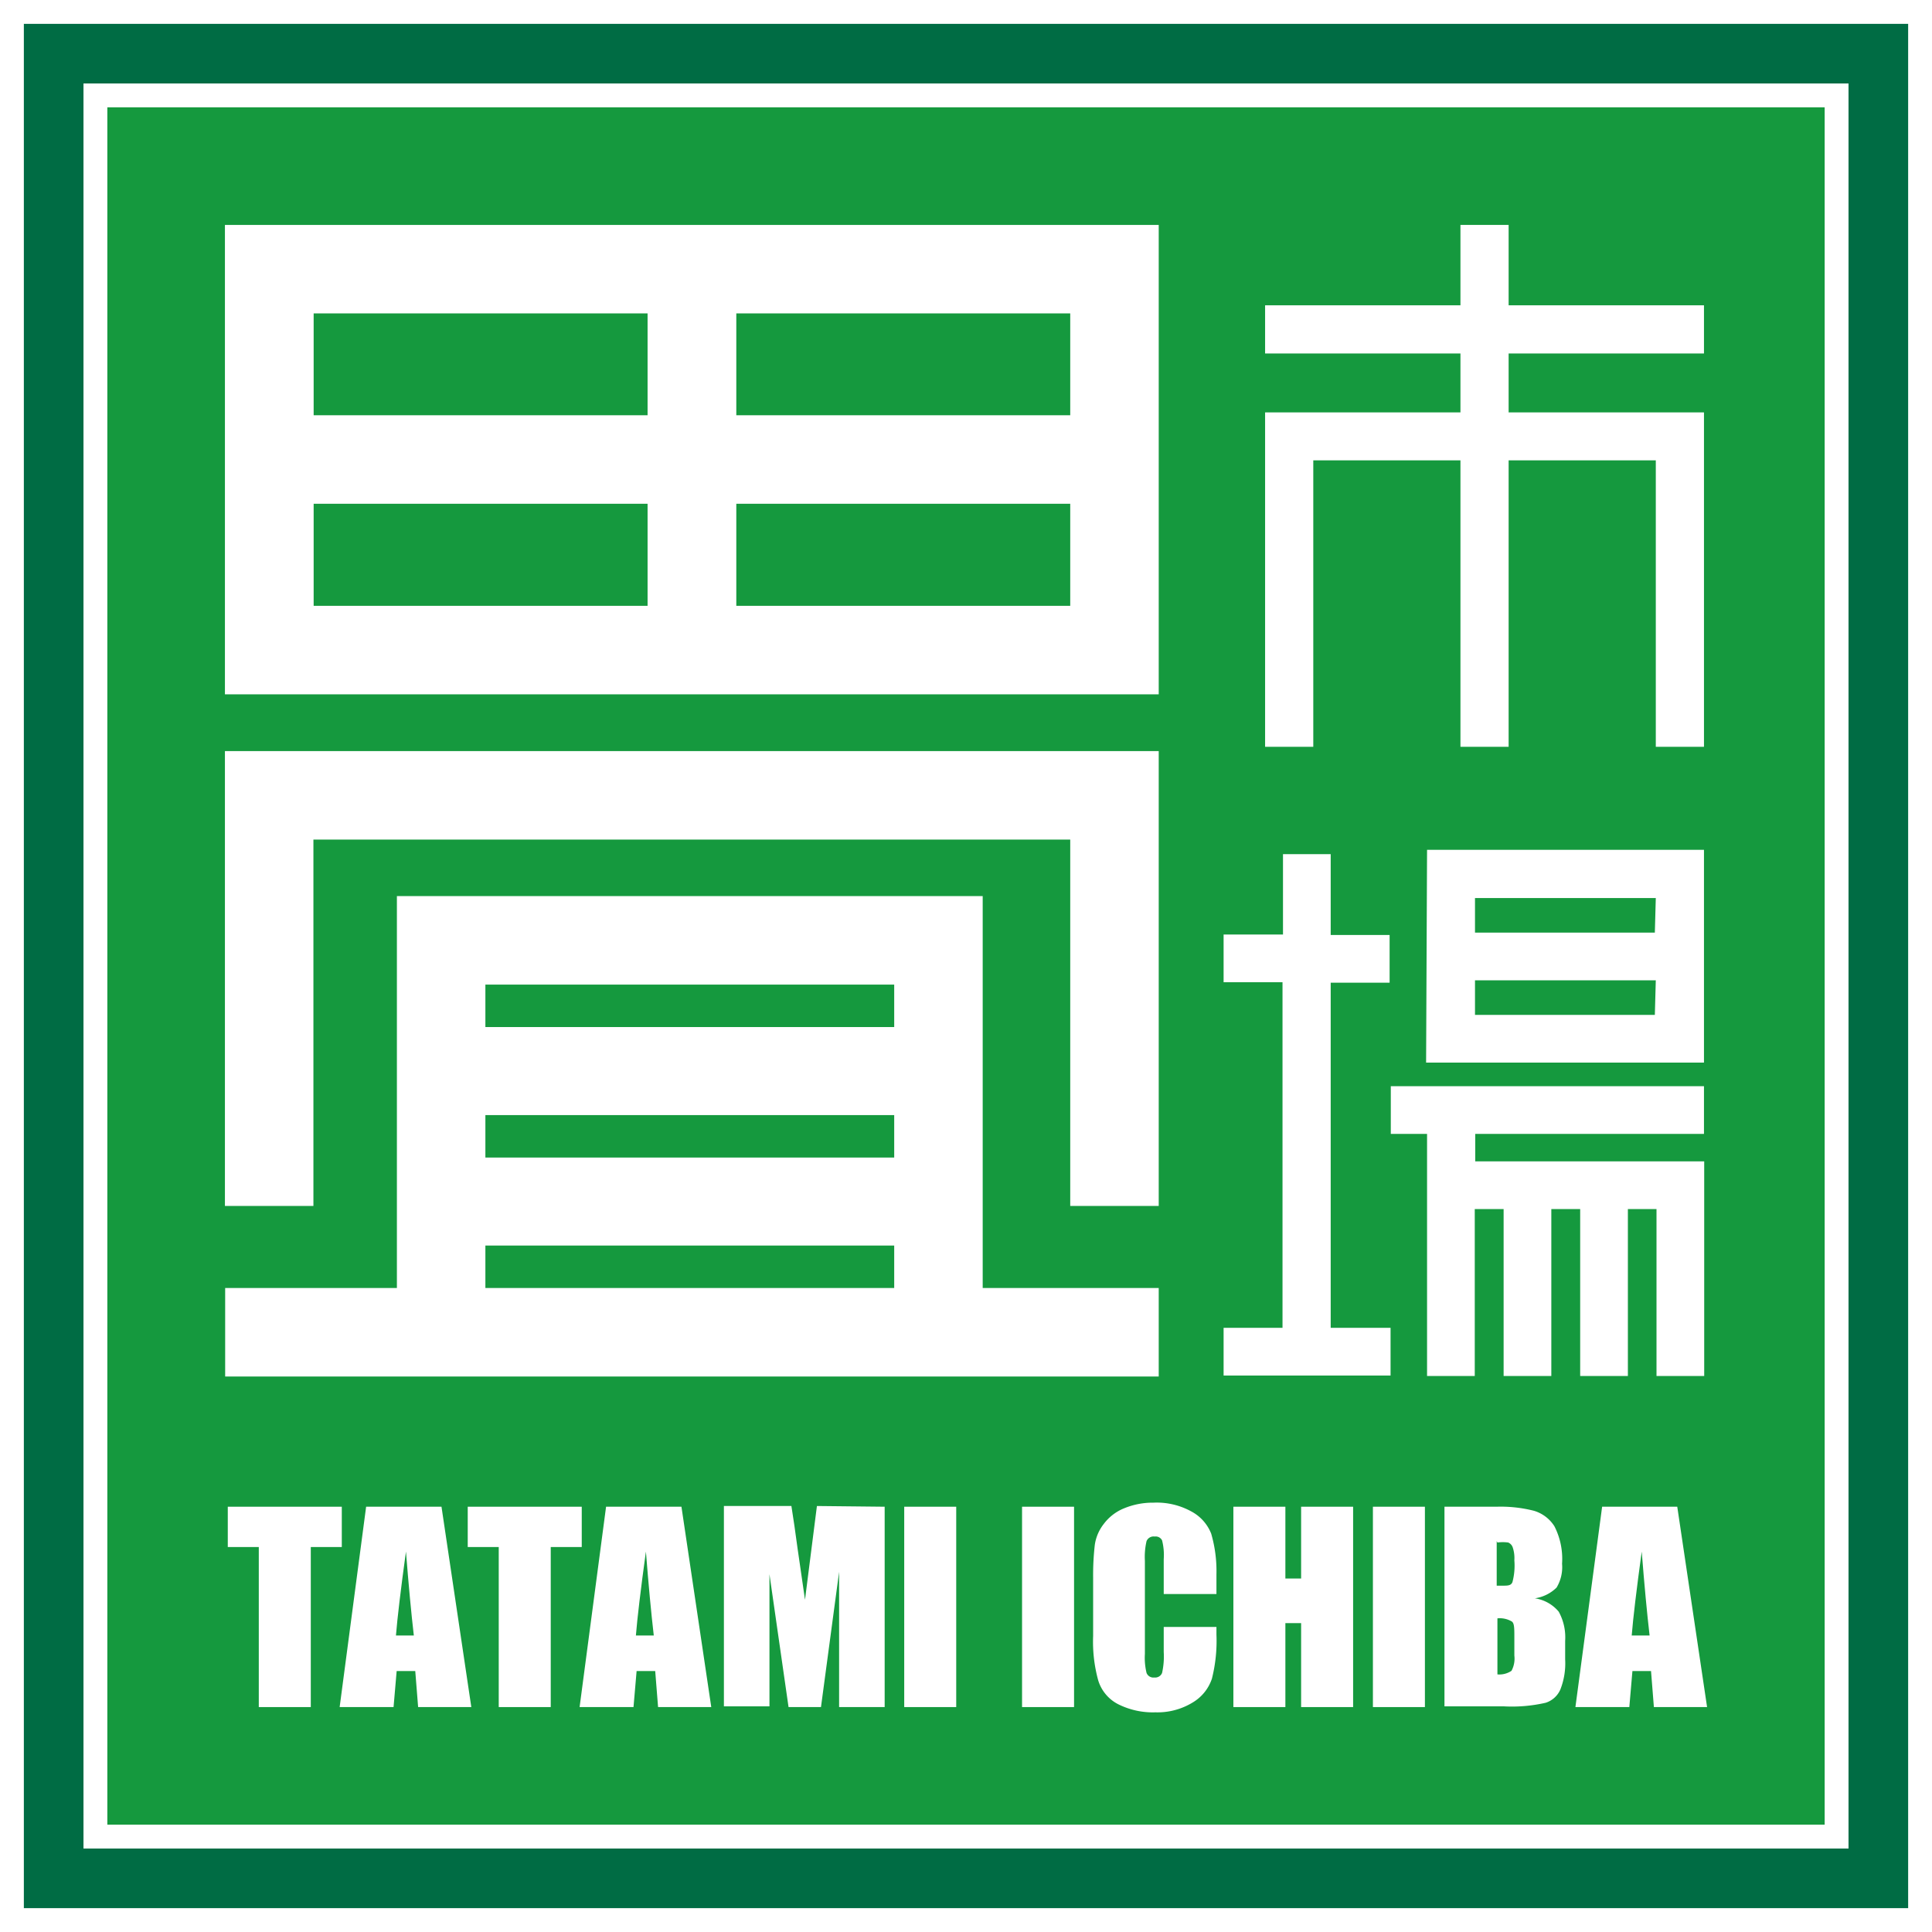 <svg xmlns="http://www.w3.org/2000/svg" viewBox="0 0 81 81"><rect x="0" y="0" width="81" height="81" fill="#333333" stroke="none"/><defs><style>.cls-1{fill:#15993e;}.cls-2{fill:#006c44;}.cls-3{fill:none;stroke:#fff;stroke-miterlimit:10;}.cls-4{fill:#fff;}</style></defs><title>アセット 1</title><g id="レイヤー_2" data-name="レイヤー 2"><g id="画像文字"><rect class="cls-1" x="3.99" y="3.98" width="73.03" height="73.03"/><path class="cls-2" d="M.5.5h80v80H.5ZM4,77H77V4H4Z"/><path class="cls-3" d="M.5.5h80v80H.5ZM4,77H77V4H4Z"/><path class="cls-4" d="M9.43,29.11H48.58V9.43H9.43Zm35.44-11.7h-14V13.14h14Zm-17.72,0h-14V13.14h14Zm-14,3.71h14V25.4h-14Zm17.72,0h14V25.4h-14Z"/><polygon class="cls-4" points="44.87 50.56 44.87 35.2 13.14 35.2 13.14 50.56 9.43 50.56 9.43 31.49 48.58 31.49 48.58 50.56 44.87 50.56"/><path class="cls-4" d="M41.2,54V37.57H16.64V54H9.44v3.71H48.58V54Zm-3.71-5.47H20.35V46.75H37.49Zm0-5.47H20.35V41.28H37.49ZM20.35,52.22H37.49V54H20.35Z"/><polygon class="cls-4" points="71.44 31.31 71.44 17.29 63.25 17.29 63.25 14.82 71.44 14.82 71.44 12.8 63.25 12.8 63.25 9.43 61.23 9.43 61.23 12.8 53.04 12.8 53.04 14.82 61.23 14.82 61.23 17.29 53.04 17.29 53.04 31.31 55.06 31.31 55.06 19.3 61.23 19.3 61.23 31.31 63.25 31.31 63.25 19.3 69.42 19.3 69.42 31.31 71.44 31.31"/><polygon class="cls-4" points="14.33 63.17 14.33 64.86 13.03 64.86 13.03 71.57 10.85 71.57 10.85 64.86 9.55 64.86 9.55 63.17 14.33 63.17"/><path class="cls-4" d="M18.51,63.17l1.25,8.4H17.53l-.12-1.51h-.78l-.13,1.51H14.24l1.11-8.4Zm-1.16,5.4c-.11-.95-.22-2.12-.33-3.52-.22,1.6-.36,2.78-.42,3.52Z"/><polygon class="cls-4" points="24.39 63.17 24.39 64.86 23.09 64.86 23.09 71.57 20.91 71.57 20.91 64.86 19.61 64.86 19.61 63.17 24.39 63.17"/><path class="cls-4" d="M28.57,63.17l1.25,8.4H27.59l-.12-1.51h-.78l-.13,1.51H24.3l1.11-8.4Zm-1.16,5.4c-.11-.95-.22-2.12-.33-3.52-.22,1.6-.36,2.78-.42,3.52Z"/><path class="cls-4" d="M37.09,63.17v8.4H35.18V65.9l-.76,5.67H33.06L32.26,66v5.54H30.35v-8.4h2.83c.08.51.17,1.1.26,1.79l.31,2.14.5-3.93Z"/><rect class="cls-4" x="37.91" y="63.17" width="2.18" height="8.4"/><rect class="cls-4" x="42.85" y="63.17" width="2.18" height="8.4"/><path class="cls-4" d="M51,66.83H48.79V65.37a2.47,2.47,0,0,0-.07-.79.3.3,0,0,0-.31-.16.32.32,0,0,0-.34.19,2.93,2.93,0,0,0-.07.83v3.9a2.68,2.68,0,0,0,.07.8.31.31,0,0,0,.33.19.31.31,0,0,0,.32-.19,3.13,3.13,0,0,0,.07-.88V68.21H51v.32a6.49,6.49,0,0,1-.19,1.85,1.84,1.84,0,0,1-.81,1,2.83,2.83,0,0,1-1.56.41,3.24,3.24,0,0,1-1.58-.35,1.67,1.67,0,0,1-.82-1,6.12,6.12,0,0,1-.21-1.85V66.14a11.06,11.06,0,0,1,.07-1.37,1.84,1.84,0,0,1,.37-.87,2,2,0,0,1,.85-.66A3.15,3.15,0,0,1,48.36,63a3,3,0,0,1,1.59.37,1.8,1.8,0,0,1,.83.93A5.61,5.61,0,0,1,51,66Z"/><polygon class="cls-4" points="56.73 63.17 56.73 71.57 54.55 71.57 54.55 68.05 53.89 68.05 53.89 71.57 51.71 71.57 51.71 63.17 53.89 63.17 53.89 66.18 54.55 66.18 54.55 63.17 56.73 63.17"/><rect class="cls-4" x="57.56" y="63.17" width="2.18" height="8.4"/><path class="cls-4" d="M60.56,63.17h2.18a5.64,5.64,0,0,1,1.57.17,1.53,1.53,0,0,1,.86.65,3,3,0,0,1,.32,1.57,1.66,1.66,0,0,1-.23,1,1.63,1.63,0,0,1-.91.45,1.61,1.61,0,0,1,1,.56,2.23,2.23,0,0,1,.27,1.22v.78a3,3,0,0,1-.2,1.26,1,1,0,0,1-.62.56,6.33,6.33,0,0,1-1.74.15H60.56Zm2.19,1.44v1.87H63c.21,0,.35,0,.41-.15a2.69,2.69,0,0,0,.08-.91,1.42,1.42,0,0,0-.07-.55.34.34,0,0,0-.19-.2,1.77,1.77,0,0,0-.45,0m0,3.18v2.35a.91.91,0,0,0,.59-.15,1.08,1.08,0,0,0,.12-.64v-.78c0-.36,0-.58-.11-.65a1,1,0,0,0-.6-.13"/><path class="cls-4" d="M70.32,63.17l1.25,8.4H69.34l-.12-1.51h-.78l-.13,1.51H66.05l1.12-8.4Zm-1.16,5.4c-.11-.95-.22-2.12-.33-3.52-.22,1.6-.36,2.78-.42,3.52Z"/><path class="cls-4" d="M55.79,35.81h-2v3.37H51.3v2h2.47V55.67H51.3v2h7v-2H55.79V41.2h2.47v-2H55.79Zm4,8.74H71.44V35.63H59.83Zm9.59-2H61.84V41.1h7.58Zm0-3.45H61.84V37.65h7.58ZM58.31,47.54h1.52V57.69h2v-7h1.21v7h2v-7h1.21v7h2v-7h1.2v7h2v-9H61.85V47.54h9.59v-2H58.31Z"/></g></g></svg>